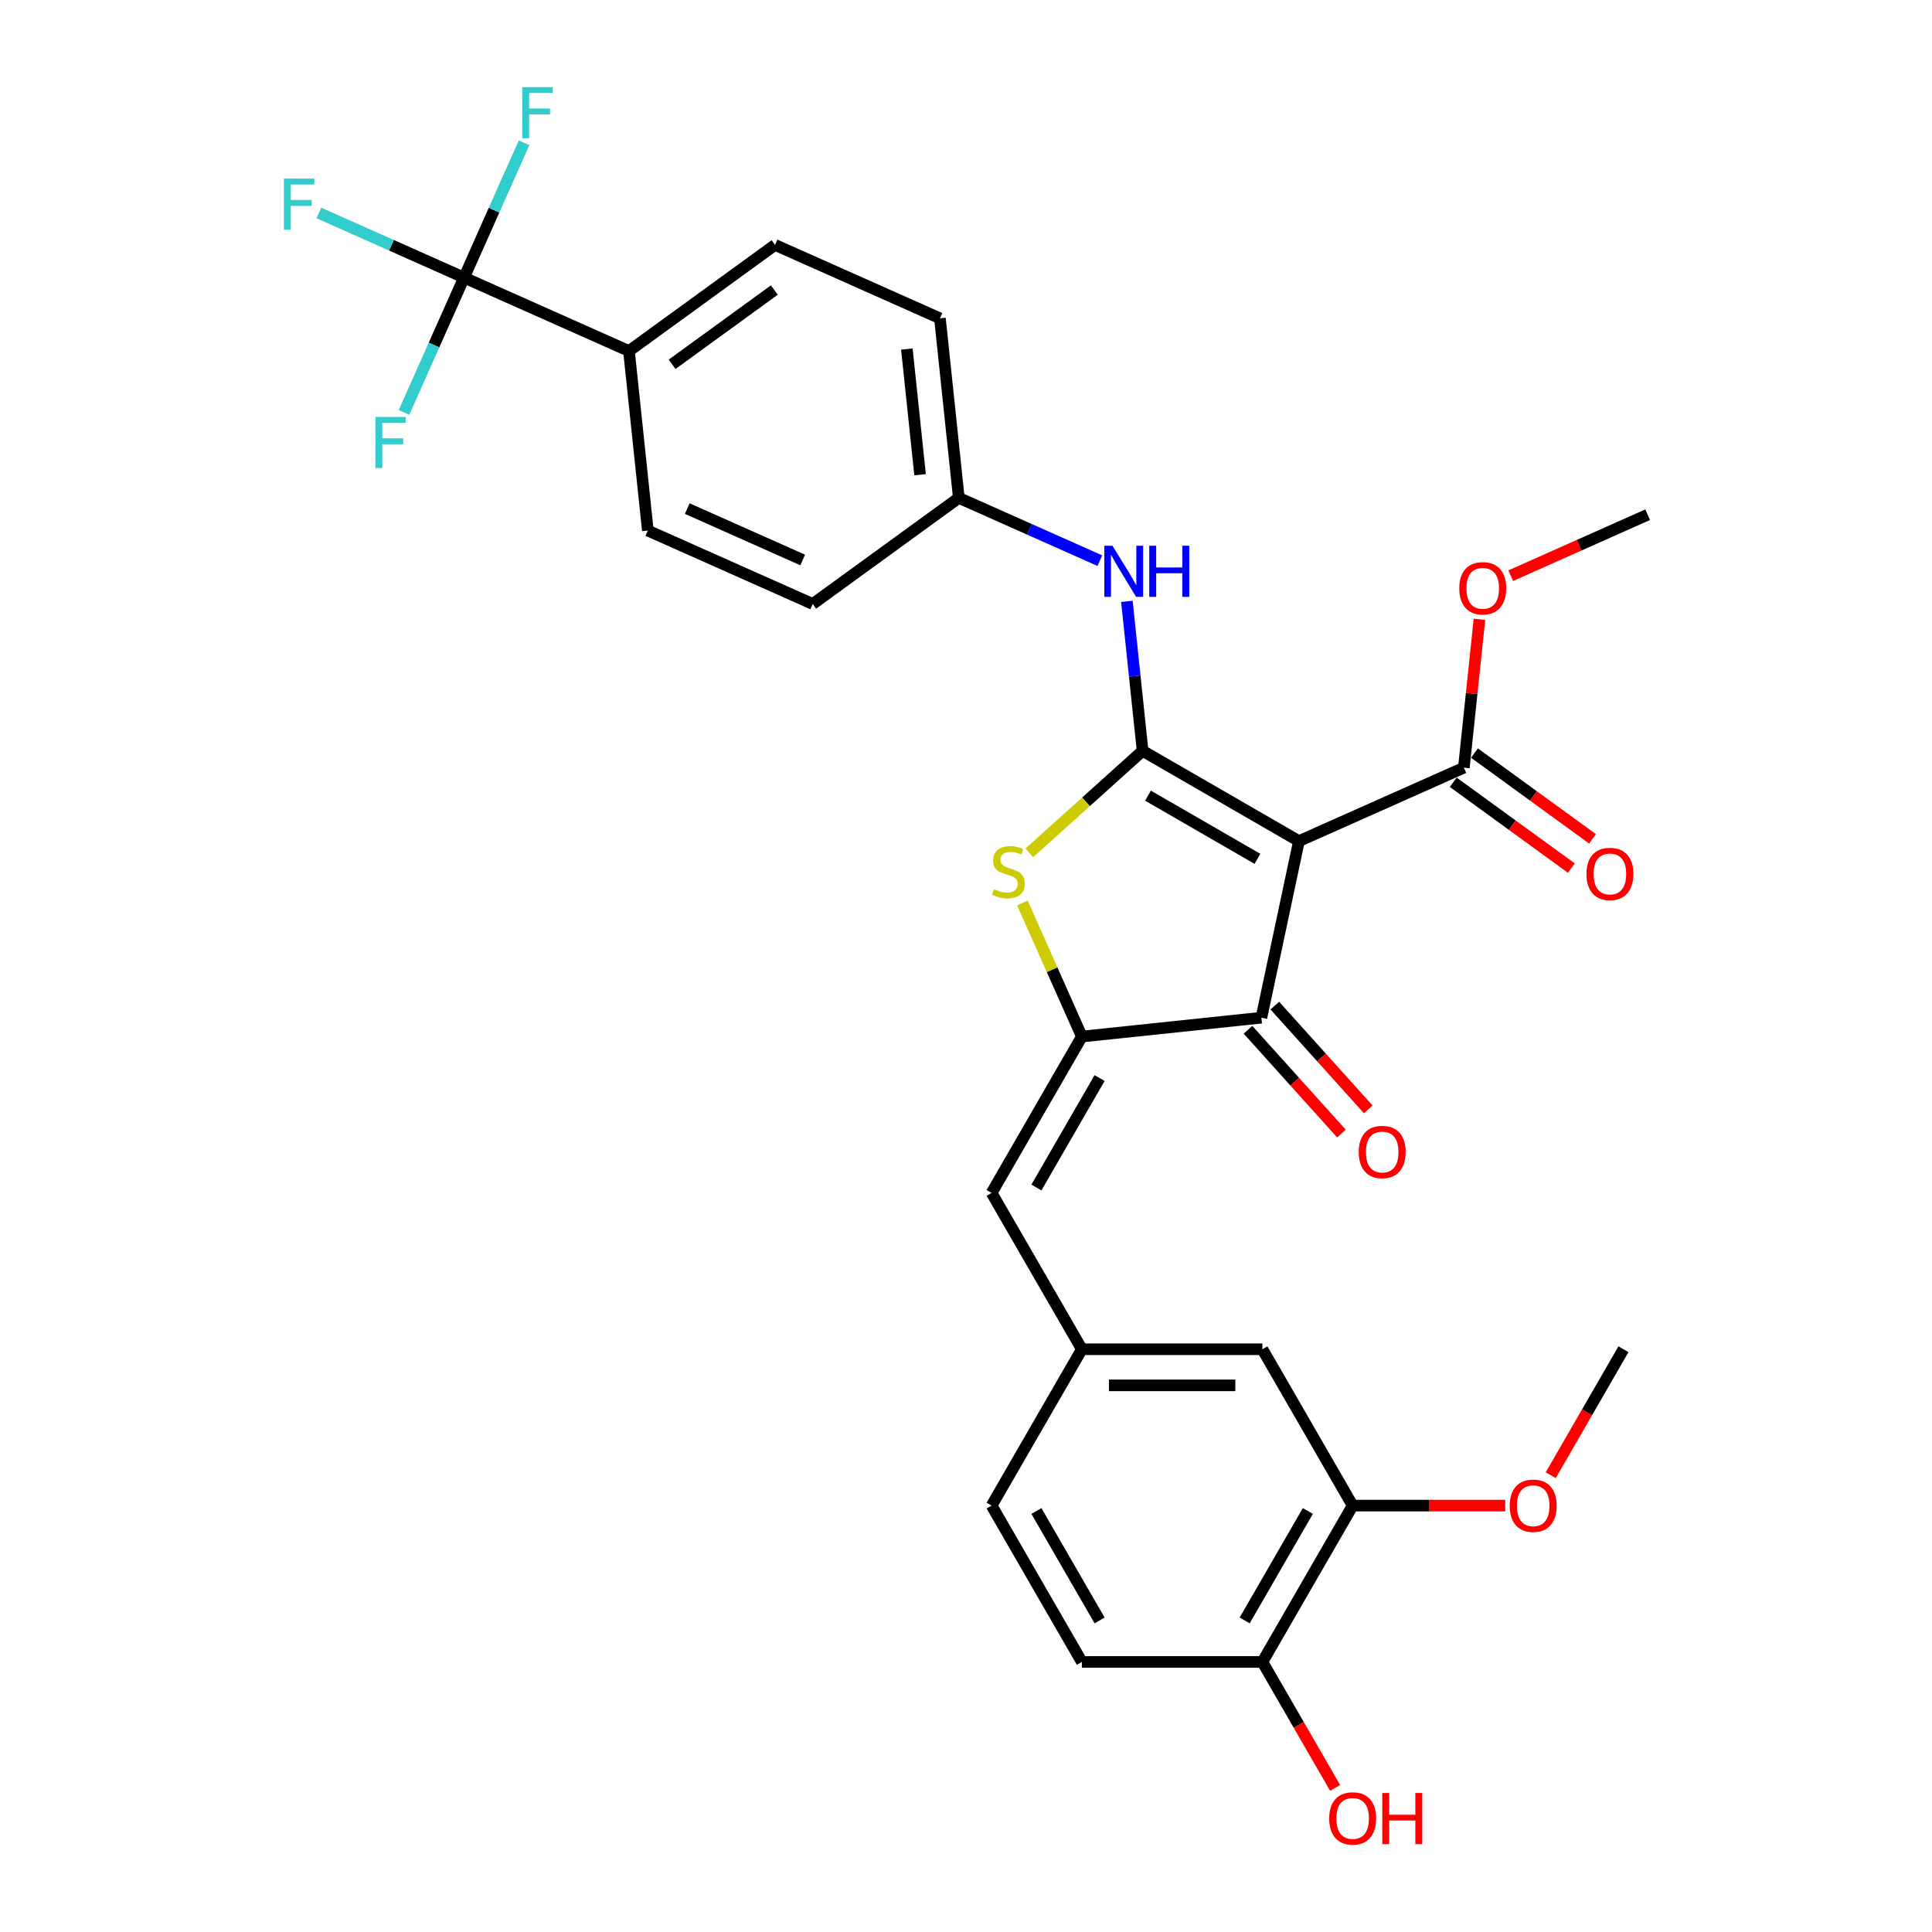<?xml version='1.0' encoding='iso-8859-1'?>
<svg version='1.1' baseProfile='full'
              xmlns='http://www.w3.org/2000/svg'
                      xmlns:rdkit='http://www.rdkit.org/xml'
                      xmlns:xlink='http://www.w3.org/1999/xlink'
                  xml:space='preserve'
width='1000px' height='1000px' viewBox='0 0 1000 1000'>
<!-- END OF HEADER -->
<rect style='opacity:1.0;fill:#FFFFFF;stroke:none' width='1000' height='1000' x='0' y='0'> </rect>
<path class='bond-0' d='M 652.903,526.756 L 672.331,435.356' style='fill:none;fill-rule:evenodd;stroke:#000000;stroke-width:6px;stroke-linecap:butt;stroke-linejoin:miter;stroke-opacity:1' />
<path class='bond-1' d='M 652.903,526.756 L 559.973,536.523' style='fill:none;fill-rule:evenodd;stroke:#000000;stroke-width:6px;stroke-linecap:butt;stroke-linejoin:miter;stroke-opacity:1' />
<path class='bond-2' d='M 645.959,533.008 L 670.146,559.87' style='fill:none;fill-rule:evenodd;stroke:#000000;stroke-width:6px;stroke-linecap:butt;stroke-linejoin:miter;stroke-opacity:1' />
<path class='bond-2' d='M 670.146,559.87 L 694.332,586.732' style='fill:none;fill-rule:evenodd;stroke:#FF0000;stroke-width:6px;stroke-linecap:butt;stroke-linejoin:miter;stroke-opacity:1' />
<path class='bond-2' d='M 659.847,520.503 L 684.034,547.365' style='fill:none;fill-rule:evenodd;stroke:#000000;stroke-width:6px;stroke-linecap:butt;stroke-linejoin:miter;stroke-opacity:1' />
<path class='bond-2' d='M 684.034,547.365 L 708.22,574.227' style='fill:none;fill-rule:evenodd;stroke:#FF0000;stroke-width:6px;stroke-linecap:butt;stroke-linejoin:miter;stroke-opacity:1' />
<path class='bond-3' d='M 672.331,435.356 L 591.408,388.635' style='fill:none;fill-rule:evenodd;stroke:#000000;stroke-width:6px;stroke-linecap:butt;stroke-linejoin:miter;stroke-opacity:1' />
<path class='bond-3' d='M 650.848,444.532 L 594.202,411.828' style='fill:none;fill-rule:evenodd;stroke:#000000;stroke-width:6px;stroke-linecap:butt;stroke-linejoin:miter;stroke-opacity:1' />
<path class='bond-4' d='M 672.331,435.356 L 757.694,397.35' style='fill:none;fill-rule:evenodd;stroke:#000000;stroke-width:6px;stroke-linecap:butt;stroke-linejoin:miter;stroke-opacity:1' />
<path class='bond-5' d='M 591.408,388.635 L 562.098,415.026' style='fill:none;fill-rule:evenodd;stroke:#000000;stroke-width:6px;stroke-linecap:butt;stroke-linejoin:miter;stroke-opacity:1' />
<path class='bond-5' d='M 562.098,415.026 L 532.787,441.417' style='fill:none;fill-rule:evenodd;stroke:#CCCC00;stroke-width:6px;stroke-linecap:butt;stroke-linejoin:miter;stroke-opacity:1' />
<path class='bond-6' d='M 591.408,388.635 L 587.342,349.954' style='fill:none;fill-rule:evenodd;stroke:#000000;stroke-width:6px;stroke-linecap:butt;stroke-linejoin:miter;stroke-opacity:1' />
<path class='bond-6' d='M 587.342,349.954 L 583.277,311.272' style='fill:none;fill-rule:evenodd;stroke:#0000FF;stroke-width:6px;stroke-linecap:butt;stroke-linejoin:miter;stroke-opacity:1' />
<path class='bond-7' d='M 529.197,467.4 L 544.585,501.962' style='fill:none;fill-rule:evenodd;stroke:#CCCC00;stroke-width:6px;stroke-linecap:butt;stroke-linejoin:miter;stroke-opacity:1' />
<path class='bond-7' d='M 544.585,501.962 L 559.973,536.523' style='fill:none;fill-rule:evenodd;stroke:#000000;stroke-width:6px;stroke-linecap:butt;stroke-linejoin:miter;stroke-opacity:1' />
<path class='bond-8' d='M 559.973,536.523 L 513.252,617.446' style='fill:none;fill-rule:evenodd;stroke:#000000;stroke-width:6px;stroke-linecap:butt;stroke-linejoin:miter;stroke-opacity:1' />
<path class='bond-8' d='M 569.15,558.006 L 536.445,614.652' style='fill:none;fill-rule:evenodd;stroke:#000000;stroke-width:6px;stroke-linecap:butt;stroke-linejoin:miter;stroke-opacity:1' />
<path class='bond-9' d='M 757.694,397.35 L 761.73,358.949' style='fill:none;fill-rule:evenodd;stroke:#000000;stroke-width:6px;stroke-linecap:butt;stroke-linejoin:miter;stroke-opacity:1' />
<path class='bond-9' d='M 761.73,358.949 L 765.766,320.548' style='fill:none;fill-rule:evenodd;stroke:#FF0000;stroke-width:6px;stroke-linecap:butt;stroke-linejoin:miter;stroke-opacity:1' />
<path class='bond-10' d='M 752.202,404.909 L 782.758,427.11' style='fill:none;fill-rule:evenodd;stroke:#000000;stroke-width:6px;stroke-linecap:butt;stroke-linejoin:miter;stroke-opacity:1' />
<path class='bond-10' d='M 782.758,427.11 L 813.314,449.31' style='fill:none;fill-rule:evenodd;stroke:#FF0000;stroke-width:6px;stroke-linecap:butt;stroke-linejoin:miter;stroke-opacity:1' />
<path class='bond-10' d='M 763.186,389.79 L 793.743,411.991' style='fill:none;fill-rule:evenodd;stroke:#000000;stroke-width:6px;stroke-linecap:butt;stroke-linejoin:miter;stroke-opacity:1' />
<path class='bond-10' d='M 793.743,411.991 L 824.299,434.191' style='fill:none;fill-rule:evenodd;stroke:#FF0000;stroke-width:6px;stroke-linecap:butt;stroke-linejoin:miter;stroke-opacity:1' />
<path class='bond-11' d='M 700.136,779.292 L 653.415,860.215' style='fill:none;fill-rule:evenodd;stroke:#000000;stroke-width:6px;stroke-linecap:butt;stroke-linejoin:miter;stroke-opacity:1' />
<path class='bond-11' d='M 676.943,782.086 L 644.238,838.733' style='fill:none;fill-rule:evenodd;stroke:#000000;stroke-width:6px;stroke-linecap:butt;stroke-linejoin:miter;stroke-opacity:1' />
<path class='bond-12' d='M 700.136,779.292 L 653.415,698.369' style='fill:none;fill-rule:evenodd;stroke:#000000;stroke-width:6px;stroke-linecap:butt;stroke-linejoin:miter;stroke-opacity:1' />
<path class='bond-13' d='M 700.136,779.292 L 739.615,779.292' style='fill:none;fill-rule:evenodd;stroke:#000000;stroke-width:6px;stroke-linecap:butt;stroke-linejoin:miter;stroke-opacity:1' />
<path class='bond-13' d='M 739.615,779.292 L 779.094,779.292' style='fill:none;fill-rule:evenodd;stroke:#FF0000;stroke-width:6px;stroke-linecap:butt;stroke-linejoin:miter;stroke-opacity:1' />
<path class='bond-14' d='M 569.269,290.197 L 532.773,273.948' style='fill:none;fill-rule:evenodd;stroke:#0000FF;stroke-width:6px;stroke-linecap:butt;stroke-linejoin:miter;stroke-opacity:1' />
<path class='bond-14' d='M 532.773,273.948 L 496.277,257.699' style='fill:none;fill-rule:evenodd;stroke:#000000;stroke-width:6px;stroke-linecap:butt;stroke-linejoin:miter;stroke-opacity:1' />
<path class='bond-15' d='M 513.252,617.446 L 559.973,698.369' style='fill:none;fill-rule:evenodd;stroke:#000000;stroke-width:6px;stroke-linecap:butt;stroke-linejoin:miter;stroke-opacity:1' />
<path class='bond-16' d='M 653.415,860.215 L 559.973,860.215' style='fill:none;fill-rule:evenodd;stroke:#000000;stroke-width:6px;stroke-linecap:butt;stroke-linejoin:miter;stroke-opacity:1' />
<path class='bond-17' d='M 653.415,860.215 L 672.238,892.818' style='fill:none;fill-rule:evenodd;stroke:#000000;stroke-width:6px;stroke-linecap:butt;stroke-linejoin:miter;stroke-opacity:1' />
<path class='bond-17' d='M 672.238,892.818 L 691.062,925.421' style='fill:none;fill-rule:evenodd;stroke:#FF0000;stroke-width:6px;stroke-linecap:butt;stroke-linejoin:miter;stroke-opacity:1' />
<path class='bond-18' d='M 653.415,698.369 L 559.973,698.369' style='fill:none;fill-rule:evenodd;stroke:#000000;stroke-width:6px;stroke-linecap:butt;stroke-linejoin:miter;stroke-opacity:1' />
<path class='bond-18' d='M 639.399,717.058 L 573.989,717.058' style='fill:none;fill-rule:evenodd;stroke:#000000;stroke-width:6px;stroke-linecap:butt;stroke-linejoin:miter;stroke-opacity:1' />
<path class='bond-19' d='M 486.51,164.769 L 496.277,257.699' style='fill:none;fill-rule:evenodd;stroke:#000000;stroke-width:6px;stroke-linecap:butt;stroke-linejoin:miter;stroke-opacity:1' />
<path class='bond-19' d='M 469.389,180.662 L 476.226,245.713' style='fill:none;fill-rule:evenodd;stroke:#000000;stroke-width:6px;stroke-linecap:butt;stroke-linejoin:miter;stroke-opacity:1' />
<path class='bond-20' d='M 486.51,164.769 L 401.146,126.763' style='fill:none;fill-rule:evenodd;stroke:#000000;stroke-width:6px;stroke-linecap:butt;stroke-linejoin:miter;stroke-opacity:1' />
<path class='bond-21' d='M 496.277,257.699 L 420.681,312.623' style='fill:none;fill-rule:evenodd;stroke:#000000;stroke-width:6px;stroke-linecap:butt;stroke-linejoin:miter;stroke-opacity:1' />
<path class='bond-22' d='M 781.945,297.971 L 817.385,282.192' style='fill:none;fill-rule:evenodd;stroke:#FF0000;stroke-width:6px;stroke-linecap:butt;stroke-linejoin:miter;stroke-opacity:1' />
<path class='bond-22' d='M 817.385,282.192 L 852.825,266.414' style='fill:none;fill-rule:evenodd;stroke:#000000;stroke-width:6px;stroke-linecap:butt;stroke-linejoin:miter;stroke-opacity:1' />
<path class='bond-23' d='M 420.681,312.623 L 335.318,274.616' style='fill:none;fill-rule:evenodd;stroke:#000000;stroke-width:6px;stroke-linecap:butt;stroke-linejoin:miter;stroke-opacity:1' />
<path class='bond-23' d='M 415.478,289.849 L 355.723,263.245' style='fill:none;fill-rule:evenodd;stroke:#000000;stroke-width:6px;stroke-linecap:butt;stroke-linejoin:miter;stroke-opacity:1' />
<path class='bond-24' d='M 335.318,274.616 L 325.55,181.686' style='fill:none;fill-rule:evenodd;stroke:#000000;stroke-width:6px;stroke-linecap:butt;stroke-linejoin:miter;stroke-opacity:1' />
<path class='bond-25' d='M 325.55,181.686 L 401.146,126.763' style='fill:none;fill-rule:evenodd;stroke:#000000;stroke-width:6px;stroke-linecap:butt;stroke-linejoin:miter;stroke-opacity:1' />
<path class='bond-25' d='M 347.874,188.567 L 400.792,150.12' style='fill:none;fill-rule:evenodd;stroke:#000000;stroke-width:6px;stroke-linecap:butt;stroke-linejoin:miter;stroke-opacity:1' />
<path class='bond-26' d='M 325.55,181.686 L 240.187,143.68' style='fill:none;fill-rule:evenodd;stroke:#000000;stroke-width:6px;stroke-linecap:butt;stroke-linejoin:miter;stroke-opacity:1' />
<path class='bond-27' d='M 240.187,143.68 L 202.607,126.949' style='fill:none;fill-rule:evenodd;stroke:#000000;stroke-width:6px;stroke-linecap:butt;stroke-linejoin:miter;stroke-opacity:1' />
<path class='bond-27' d='M 202.607,126.949 L 165.027,110.217' style='fill:none;fill-rule:evenodd;stroke:#33CCCC;stroke-width:6px;stroke-linecap:butt;stroke-linejoin:miter;stroke-opacity:1' />
<path class='bond-28' d='M 240.187,143.68 L 255.725,108.782' style='fill:none;fill-rule:evenodd;stroke:#000000;stroke-width:6px;stroke-linecap:butt;stroke-linejoin:miter;stroke-opacity:1' />
<path class='bond-28' d='M 255.725,108.782 L 271.262,73.884' style='fill:none;fill-rule:evenodd;stroke:#33CCCC;stroke-width:6px;stroke-linecap:butt;stroke-linejoin:miter;stroke-opacity:1' />
<path class='bond-29' d='M 240.187,143.68 L 224.649,178.578' style='fill:none;fill-rule:evenodd;stroke:#000000;stroke-width:6px;stroke-linecap:butt;stroke-linejoin:miter;stroke-opacity:1' />
<path class='bond-29' d='M 224.649,178.578 L 209.112,213.476' style='fill:none;fill-rule:evenodd;stroke:#33CCCC;stroke-width:6px;stroke-linecap:butt;stroke-linejoin:miter;stroke-opacity:1' />
<path class='bond-30' d='M 559.973,860.215 L 513.252,779.292' style='fill:none;fill-rule:evenodd;stroke:#000000;stroke-width:6px;stroke-linecap:butt;stroke-linejoin:miter;stroke-opacity:1' />
<path class='bond-30' d='M 569.15,838.733 L 536.445,782.086' style='fill:none;fill-rule:evenodd;stroke:#000000;stroke-width:6px;stroke-linecap:butt;stroke-linejoin:miter;stroke-opacity:1' />
<path class='bond-31' d='M 559.973,698.369 L 513.252,779.292' style='fill:none;fill-rule:evenodd;stroke:#000000;stroke-width:6px;stroke-linecap:butt;stroke-linejoin:miter;stroke-opacity:1' />
<path class='bond-32' d='M 802.652,763.575 L 821.475,730.972' style='fill:none;fill-rule:evenodd;stroke:#FF0000;stroke-width:6px;stroke-linecap:butt;stroke-linejoin:miter;stroke-opacity:1' />
<path class='bond-32' d='M 821.475,730.972 L 840.299,698.369' style='fill:none;fill-rule:evenodd;stroke:#000000;stroke-width:6px;stroke-linecap:butt;stroke-linejoin:miter;stroke-opacity:1' />
<path  class='atom-3' d='M 514.492 460.242
Q 514.791 460.354, 516.024 460.878
Q 517.257 461.401, 518.603 461.737
Q 519.986 462.036, 521.331 462.036
Q 523.836 462.036, 525.293 460.84
Q 526.751 459.607, 526.751 457.476
Q 526.751 456.019, 526.004 455.122
Q 525.293 454.225, 524.172 453.739
Q 523.051 453.253, 521.182 452.692
Q 518.827 451.982, 517.407 451.309
Q 516.024 450.637, 515.015 449.216
Q 514.043 447.796, 514.043 445.404
Q 514.043 442.077, 516.286 440.022
Q 518.566 437.966, 523.051 437.966
Q 526.116 437.966, 529.592 439.424
L 528.732 442.302
Q 525.555 440.993, 523.163 440.993
Q 520.584 440.993, 519.164 442.077
Q 517.743 443.124, 517.781 444.955
Q 517.781 446.376, 518.491 447.235
Q 519.238 448.095, 520.285 448.581
Q 521.369 449.067, 523.163 449.627
Q 525.555 450.375, 526.975 451.122
Q 528.396 451.87, 529.405 453.402
Q 530.451 454.897, 530.451 457.476
Q 530.451 461.139, 527.985 463.12
Q 525.555 465.064, 521.481 465.064
Q 519.126 465.064, 517.332 464.541
Q 515.575 464.055, 513.482 463.195
L 514.492 460.242
' fill='#CCCC00'/>
<path  class='atom-5' d='M 703.28 596.271
Q 703.28 589.917, 706.42 586.367
Q 709.56 582.816, 715.428 582.816
Q 721.296 582.816, 724.436 586.367
Q 727.575 589.917, 727.575 596.271
Q 727.575 602.7, 724.398 606.363
Q 721.221 609.989, 715.428 609.989
Q 709.597 609.989, 706.42 606.363
Q 703.28 602.738, 703.28 596.271
M 715.428 606.999
Q 719.465 606.999, 721.632 604.307
Q 723.838 601.579, 723.838 596.271
Q 723.838 591.076, 721.632 588.46
Q 719.465 585.806, 715.428 585.806
Q 711.391 585.806, 709.186 588.422
Q 707.018 591.039, 707.018 596.271
Q 707.018 601.616, 709.186 604.307
Q 711.391 606.999, 715.428 606.999
' fill='#FF0000'/>
<path  class='atom-8' d='M 821.143 452.348
Q 821.143 445.994, 824.282 442.443
Q 827.422 438.893, 833.29 438.893
Q 839.158 438.893, 842.298 442.443
Q 845.438 445.994, 845.438 452.348
Q 845.438 458.777, 842.261 462.44
Q 839.083 466.065, 833.29 466.065
Q 827.459 466.065, 824.282 462.44
Q 821.143 458.814, 821.143 452.348
M 833.29 463.075
Q 837.327 463.075, 839.495 460.384
Q 841.7 457.656, 841.7 452.348
Q 841.7 447.153, 839.495 444.536
Q 837.327 441.883, 833.29 441.883
Q 829.253 441.883, 827.048 444.499
Q 824.88 447.115, 824.88 452.348
Q 824.88 457.693, 827.048 460.384
Q 829.253 463.075, 833.29 463.075
' fill='#FF0000'/>
<path  class='atom-9' d='M 575.791 282.474
L 584.462 296.49
Q 585.322 297.873, 586.705 300.377
Q 588.088 302.881, 588.163 303.031
L 588.163 282.474
L 591.676 282.474
L 591.676 308.936
L 588.05 308.936
L 578.744 293.612
Q 577.66 291.818, 576.501 289.762
Q 575.38 287.706, 575.043 287.071
L 575.043 308.936
L 571.605 308.936
L 571.605 282.474
L 575.791 282.474
' fill='#0000FF'/>
<path  class='atom-9' d='M 594.853 282.474
L 598.441 282.474
L 598.441 293.724
L 611.972 293.724
L 611.972 282.474
L 615.56 282.474
L 615.56 308.936
L 611.972 308.936
L 611.972 296.714
L 598.441 296.714
L 598.441 308.936
L 594.853 308.936
L 594.853 282.474
' fill='#0000FF'/>
<path  class='atom-15' d='M 755.314 304.495
Q 755.314 298.14, 758.454 294.59
Q 761.593 291.039, 767.461 291.039
Q 773.33 291.039, 776.469 294.59
Q 779.609 298.14, 779.609 304.495
Q 779.609 310.923, 776.432 314.586
Q 773.255 318.212, 767.461 318.212
Q 761.631 318.212, 758.454 314.586
Q 755.314 310.961, 755.314 304.495
M 767.461 315.222
Q 771.498 315.222, 773.666 312.531
Q 775.871 309.802, 775.871 304.495
Q 775.871 299.299, 773.666 296.683
Q 771.498 294.029, 767.461 294.029
Q 763.425 294.029, 761.219 296.645
Q 759.052 299.262, 759.052 304.495
Q 759.052 309.839, 761.219 312.531
Q 763.425 315.222, 767.461 315.222
' fill='#FF0000'/>
<path  class='atom-22' d='M 146.956 92.443
L 162.691 92.443
L 162.691 95.47
L 150.507 95.47
L 150.507 103.506
L 161.346 103.506
L 161.346 106.571
L 150.507 106.571
L 150.507 118.905
L 146.956 118.905
L 146.956 92.443
' fill='#33CCCC'/>
<path  class='atom-23' d='M 270.325 45.086
L 286.061 45.086
L 286.061 48.113
L 273.876 48.113
L 273.876 56.149
L 284.715 56.149
L 284.715 59.214
L 273.876 59.214
L 273.876 71.548
L 270.325 71.548
L 270.325 45.086
' fill='#33CCCC'/>
<path  class='atom-24' d='M 194.313 215.812
L 210.049 215.812
L 210.049 218.84
L 197.864 218.84
L 197.864 226.876
L 208.703 226.876
L 208.703 229.941
L 197.864 229.941
L 197.864 242.275
L 194.313 242.275
L 194.313 215.812
' fill='#33CCCC'/>
<path  class='atom-28' d='M 781.43 779.367
Q 781.43 773.013, 784.57 769.462
Q 787.71 765.911, 793.578 765.911
Q 799.446 765.911, 802.585 769.462
Q 805.725 773.013, 805.725 779.367
Q 805.725 785.796, 802.548 789.459
Q 799.371 793.084, 793.578 793.084
Q 787.747 793.084, 784.57 789.459
Q 781.43 785.833, 781.43 779.367
M 793.578 790.094
Q 797.614 790.094, 799.782 787.403
Q 801.987 784.674, 801.987 779.367
Q 801.987 774.172, 799.782 771.555
Q 797.614 768.901, 793.578 768.901
Q 789.541 768.901, 787.336 771.518
Q 785.168 774.134, 785.168 779.367
Q 785.168 784.712, 787.336 787.403
Q 789.541 790.094, 793.578 790.094
' fill='#FF0000'/>
<path  class='atom-29' d='M 687.988 941.213
Q 687.988 934.859, 691.128 931.308
Q 694.268 927.757, 700.136 927.757
Q 706.004 927.757, 709.144 931.308
Q 712.283 934.859, 712.283 941.213
Q 712.283 947.642, 709.106 951.305
Q 705.929 954.93, 700.136 954.93
Q 694.305 954.93, 691.128 951.305
Q 687.988 947.679, 687.988 941.213
M 700.136 951.94
Q 704.173 951.94, 706.34 949.249
Q 708.546 946.52, 708.546 941.213
Q 708.546 936.018, 706.34 933.401
Q 704.173 930.747, 700.136 930.747
Q 696.099 930.747, 693.894 933.364
Q 691.726 935.98, 691.726 941.213
Q 691.726 946.558, 693.894 949.249
Q 696.099 951.94, 700.136 951.94
' fill='#FF0000'/>
<path  class='atom-29' d='M 715.46 928.056
L 719.048 928.056
L 719.048 939.307
L 732.579 939.307
L 732.579 928.056
L 736.167 928.056
L 736.167 954.519
L 732.579 954.519
L 732.579 942.297
L 719.048 942.297
L 719.048 954.519
L 715.46 954.519
L 715.46 928.056
' fill='#FF0000'/>
</svg>
